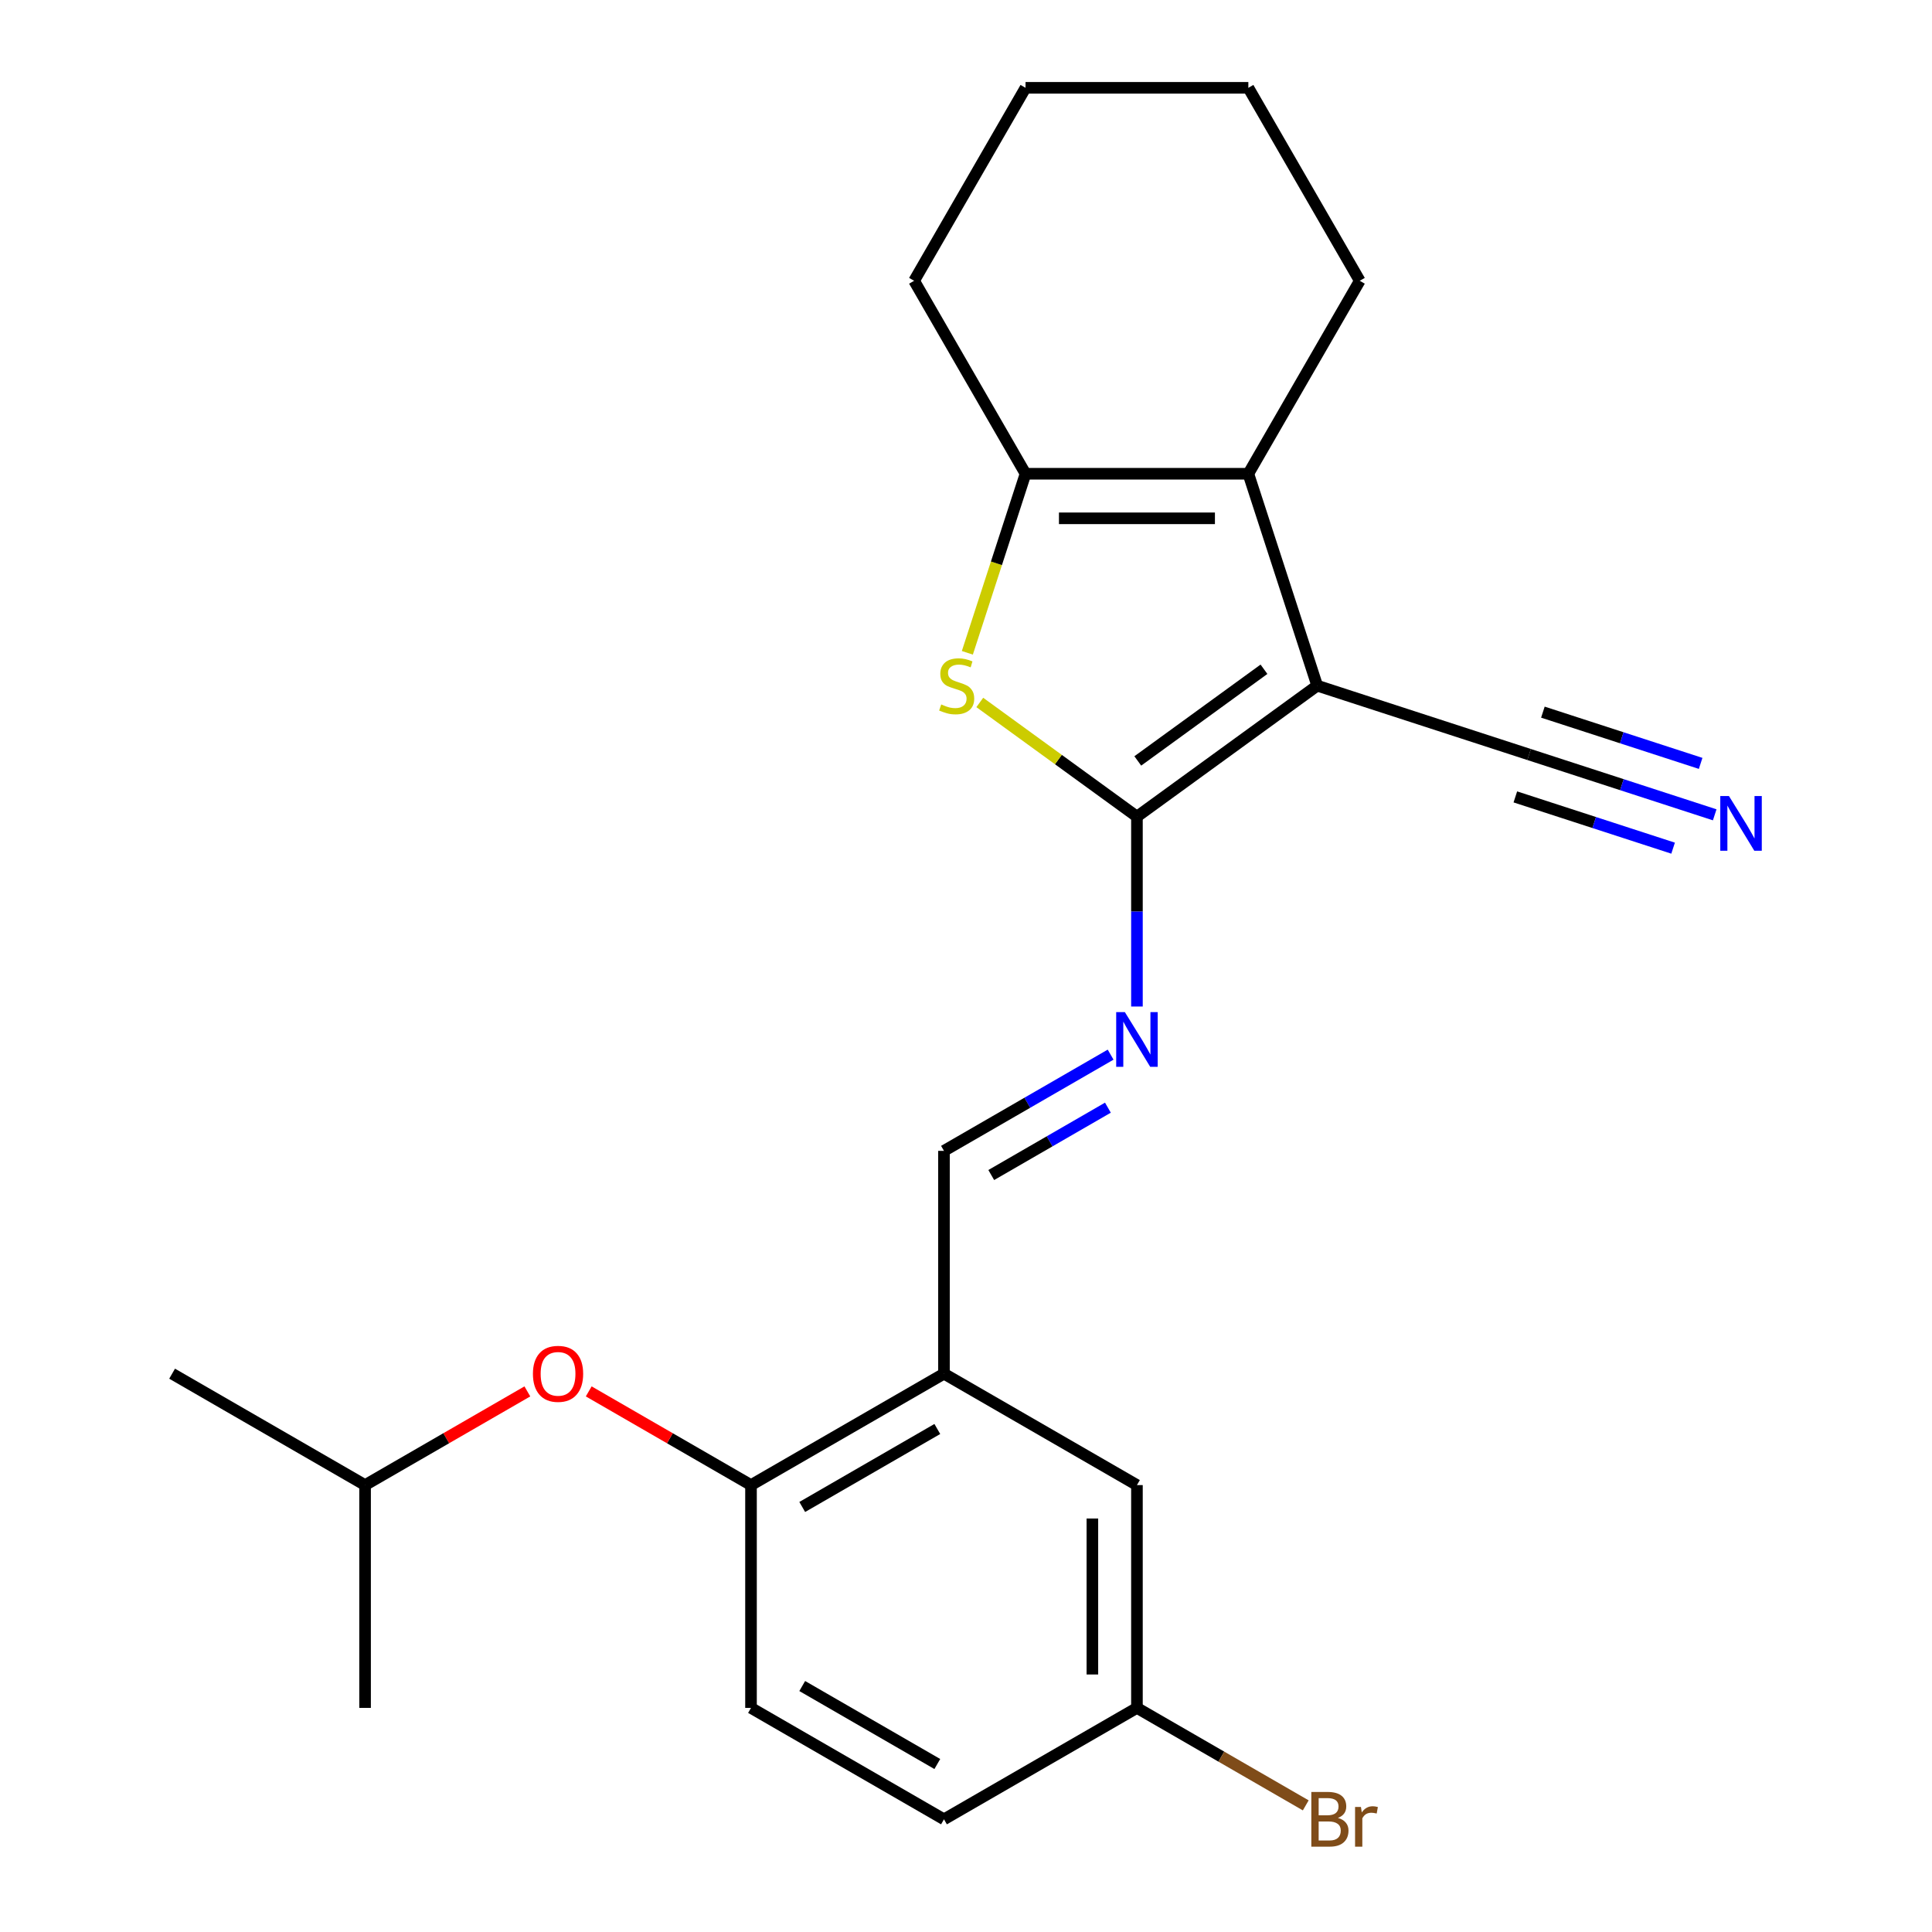 <?xml version='1.0' encoding='iso-8859-1'?>
<svg version='1.1' baseProfile='full'
              xmlns='http://www.w3.org/2000/svg'
                      xmlns:rdkit='http://www.rdkit.org/xml'
                      xmlns:xlink='http://www.w3.org/1999/xlink'
                  xml:space='preserve'
width='1000px' height='1000px' viewBox='0 0 1000 1000'>
<!-- END OF HEADER -->
<rect style='opacity:1.0;fill:#FFFFFF;stroke:none' width='1000' height='1000' x='0' y='0'> </rect>
<path class='bond-0' d='M 681.783,354.899 L 588.479,422.688' style='fill:none;fill-rule:evenodd;stroke:#000000;stroke-width:6px;stroke-linecap:butt;stroke-linejoin:miter;stroke-opacity:1' />
<path class='bond-0' d='M 654.23,346.406 L 588.917,393.859' style='fill:none;fill-rule:evenodd;stroke:#000000;stroke-width:6px;stroke-linecap:butt;stroke-linejoin:miter;stroke-opacity:1' />
<path class='bond-2' d='M 681.783,354.899 L 646.144,245.213' style='fill:none;fill-rule:evenodd;stroke:#000000;stroke-width:6px;stroke-linecap:butt;stroke-linejoin:miter;stroke-opacity:1' />
<path class='bond-5' d='M 681.783,354.899 L 791.469,390.538' style='fill:none;fill-rule:evenodd;stroke:#000000;stroke-width:6px;stroke-linecap:butt;stroke-linejoin:miter;stroke-opacity:1' />
<path class='bond-1' d='M 588.479,422.688 L 547.808,393.139' style='fill:none;fill-rule:evenodd;stroke:#000000;stroke-width:6px;stroke-linecap:butt;stroke-linejoin:miter;stroke-opacity:1' />
<path class='bond-1' d='M 547.808,393.139 L 507.138,363.59' style='fill:none;fill-rule:evenodd;stroke:#CCCC00;stroke-width:6px;stroke-linecap:butt;stroke-linejoin:miter;stroke-opacity:1' />
<path class='bond-4' d='M 588.479,422.688 L 588.479,471.832' style='fill:none;fill-rule:evenodd;stroke:#000000;stroke-width:6px;stroke-linecap:butt;stroke-linejoin:miter;stroke-opacity:1' />
<path class='bond-4' d='M 588.479,471.832 L 588.479,520.975' style='fill:none;fill-rule:evenodd;stroke:#0000FF;stroke-width:6px;stroke-linecap:butt;stroke-linejoin:miter;stroke-opacity:1' />
<path class='bond-23' d='M 500.699,337.895 L 515.757,291.554' style='fill:none;fill-rule:evenodd;stroke:#CCCC00;stroke-width:6px;stroke-linecap:butt;stroke-linejoin:miter;stroke-opacity:1' />
<path class='bond-23' d='M 515.757,291.554 L 530.814,245.213' style='fill:none;fill-rule:evenodd;stroke:#000000;stroke-width:6px;stroke-linecap:butt;stroke-linejoin:miter;stroke-opacity:1' />
<path class='bond-3' d='M 646.144,245.213 L 530.814,245.213' style='fill:none;fill-rule:evenodd;stroke:#000000;stroke-width:6px;stroke-linecap:butt;stroke-linejoin:miter;stroke-opacity:1' />
<path class='bond-3' d='M 628.845,268.279 L 548.113,268.279' style='fill:none;fill-rule:evenodd;stroke:#000000;stroke-width:6px;stroke-linecap:butt;stroke-linejoin:miter;stroke-opacity:1' />
<path class='bond-14' d='M 646.144,245.213 L 703.809,145.334' style='fill:none;fill-rule:evenodd;stroke:#000000;stroke-width:6px;stroke-linecap:butt;stroke-linejoin:miter;stroke-opacity:1' />
<path class='bond-17' d='M 530.814,245.213 L 473.149,145.334' style='fill:none;fill-rule:evenodd;stroke:#000000;stroke-width:6px;stroke-linecap:butt;stroke-linejoin:miter;stroke-opacity:1' />
<path class='bond-8' d='M 574.856,545.884 L 531.728,570.784' style='fill:none;fill-rule:evenodd;stroke:#0000FF;stroke-width:6px;stroke-linecap:butt;stroke-linejoin:miter;stroke-opacity:1' />
<path class='bond-8' d='M 531.728,570.784 L 488.6,595.684' style='fill:none;fill-rule:evenodd;stroke:#000000;stroke-width:6px;stroke-linecap:butt;stroke-linejoin:miter;stroke-opacity:1' />
<path class='bond-8' d='M 573.45,573.33 L 543.261,590.76' style='fill:none;fill-rule:evenodd;stroke:#0000FF;stroke-width:6px;stroke-linecap:butt;stroke-linejoin:miter;stroke-opacity:1' />
<path class='bond-8' d='M 543.261,590.76 L 513.071,608.19' style='fill:none;fill-rule:evenodd;stroke:#000000;stroke-width:6px;stroke-linecap:butt;stroke-linejoin:miter;stroke-opacity:1' />
<path class='bond-7' d='M 791.469,390.538 L 839.5,406.144' style='fill:none;fill-rule:evenodd;stroke:#000000;stroke-width:6px;stroke-linecap:butt;stroke-linejoin:miter;stroke-opacity:1' />
<path class='bond-7' d='M 839.5,406.144 L 887.532,421.75' style='fill:none;fill-rule:evenodd;stroke:#0000FF;stroke-width:6px;stroke-linecap:butt;stroke-linejoin:miter;stroke-opacity:1' />
<path class='bond-7' d='M 784.341,412.475 L 825.168,425.74' style='fill:none;fill-rule:evenodd;stroke:#000000;stroke-width:6px;stroke-linecap:butt;stroke-linejoin:miter;stroke-opacity:1' />
<path class='bond-7' d='M 825.168,425.74 L 865.994,439.006' style='fill:none;fill-rule:evenodd;stroke:#0000FF;stroke-width:6px;stroke-linecap:butt;stroke-linejoin:miter;stroke-opacity:1' />
<path class='bond-7' d='M 798.597,368.601 L 839.423,381.866' style='fill:none;fill-rule:evenodd;stroke:#000000;stroke-width:6px;stroke-linecap:butt;stroke-linejoin:miter;stroke-opacity:1' />
<path class='bond-7' d='M 839.423,381.866 L 880.25,395.131' style='fill:none;fill-rule:evenodd;stroke:#0000FF;stroke-width:6px;stroke-linecap:butt;stroke-linejoin:miter;stroke-opacity:1' />
<path class='bond-6' d='M 488.6,711.014 L 488.6,595.684' style='fill:none;fill-rule:evenodd;stroke:#000000;stroke-width:6px;stroke-linecap:butt;stroke-linejoin:miter;stroke-opacity:1' />
<path class='bond-9' d='M 488.6,711.014 L 388.721,768.68' style='fill:none;fill-rule:evenodd;stroke:#000000;stroke-width:6px;stroke-linecap:butt;stroke-linejoin:miter;stroke-opacity:1' />
<path class='bond-9' d='M 485.151,739.64 L 415.236,780.006' style='fill:none;fill-rule:evenodd;stroke:#000000;stroke-width:6px;stroke-linecap:butt;stroke-linejoin:miter;stroke-opacity:1' />
<path class='bond-11' d='M 488.6,711.014 L 588.479,768.68' style='fill:none;fill-rule:evenodd;stroke:#000000;stroke-width:6px;stroke-linecap:butt;stroke-linejoin:miter;stroke-opacity:1' />
<path class='bond-10' d='M 388.721,768.68 L 346.723,744.432' style='fill:none;fill-rule:evenodd;stroke:#000000;stroke-width:6px;stroke-linecap:butt;stroke-linejoin:miter;stroke-opacity:1' />
<path class='bond-10' d='M 346.723,744.432 L 304.725,720.185' style='fill:none;fill-rule:evenodd;stroke:#FF0000;stroke-width:6px;stroke-linecap:butt;stroke-linejoin:miter;stroke-opacity:1' />
<path class='bond-12' d='M 388.721,768.68 L 388.721,884.01' style='fill:none;fill-rule:evenodd;stroke:#000000;stroke-width:6px;stroke-linecap:butt;stroke-linejoin:miter;stroke-opacity:1' />
<path class='bond-18' d='M 272.958,720.185 L 230.96,744.432' style='fill:none;fill-rule:evenodd;stroke:#FF0000;stroke-width:6px;stroke-linecap:butt;stroke-linejoin:miter;stroke-opacity:1' />
<path class='bond-18' d='M 230.96,744.432 L 188.963,768.68' style='fill:none;fill-rule:evenodd;stroke:#000000;stroke-width:6px;stroke-linecap:butt;stroke-linejoin:miter;stroke-opacity:1' />
<path class='bond-13' d='M 588.479,768.68 L 588.479,884.01' style='fill:none;fill-rule:evenodd;stroke:#000000;stroke-width:6px;stroke-linecap:butt;stroke-linejoin:miter;stroke-opacity:1' />
<path class='bond-13' d='M 565.413,785.979 L 565.413,866.71' style='fill:none;fill-rule:evenodd;stroke:#000000;stroke-width:6px;stroke-linecap:butt;stroke-linejoin:miter;stroke-opacity:1' />
<path class='bond-25' d='M 388.721,884.01 L 488.6,941.675' style='fill:none;fill-rule:evenodd;stroke:#000000;stroke-width:6px;stroke-linecap:butt;stroke-linejoin:miter;stroke-opacity:1' />
<path class='bond-25' d='M 415.236,872.684 L 485.151,913.05' style='fill:none;fill-rule:evenodd;stroke:#000000;stroke-width:6px;stroke-linecap:butt;stroke-linejoin:miter;stroke-opacity:1' />
<path class='bond-15' d='M 588.479,884.01 L 488.6,941.675' style='fill:none;fill-rule:evenodd;stroke:#000000;stroke-width:6px;stroke-linecap:butt;stroke-linejoin:miter;stroke-opacity:1' />
<path class='bond-16' d='M 588.479,884.01 L 632.167,909.233' style='fill:none;fill-rule:evenodd;stroke:#000000;stroke-width:6px;stroke-linecap:butt;stroke-linejoin:miter;stroke-opacity:1' />
<path class='bond-16' d='M 632.167,909.233 L 675.855,934.457' style='fill:none;fill-rule:evenodd;stroke:#7F4C19;stroke-width:6px;stroke-linecap:butt;stroke-linejoin:miter;stroke-opacity:1' />
<path class='bond-21' d='M 703.809,145.334 L 646.144,45.455' style='fill:none;fill-rule:evenodd;stroke:#000000;stroke-width:6px;stroke-linecap:butt;stroke-linejoin:miter;stroke-opacity:1' />
<path class='bond-24' d='M 473.149,145.334 L 530.814,45.455' style='fill:none;fill-rule:evenodd;stroke:#000000;stroke-width:6px;stroke-linecap:butt;stroke-linejoin:miter;stroke-opacity:1' />
<path class='bond-19' d='M 188.963,768.68 L 89.083,711.014' style='fill:none;fill-rule:evenodd;stroke:#000000;stroke-width:6px;stroke-linecap:butt;stroke-linejoin:miter;stroke-opacity:1' />
<path class='bond-20' d='M 188.963,768.68 L 188.963,884.01' style='fill:none;fill-rule:evenodd;stroke:#000000;stroke-width:6px;stroke-linecap:butt;stroke-linejoin:miter;stroke-opacity:1' />
<path class='bond-22' d='M 646.144,45.455 L 530.814,45.455' style='fill:none;fill-rule:evenodd;stroke:#000000;stroke-width:6px;stroke-linecap:butt;stroke-linejoin:miter;stroke-opacity:1' />
<path  class='atom-2' d='M 487.175 364.619
Q 487.495 364.739, 488.815 365.299
Q 490.135 365.859, 491.575 366.219
Q 493.055 366.539, 494.495 366.539
Q 497.175 366.539, 498.735 365.259
Q 500.295 363.939, 500.295 361.659
Q 500.295 360.099, 499.495 359.139
Q 498.735 358.179, 497.535 357.659
Q 496.335 357.139, 494.335 356.539
Q 491.815 355.779, 490.295 355.059
Q 488.815 354.339, 487.735 352.819
Q 486.695 351.299, 486.695 348.739
Q 486.695 345.179, 489.095 342.979
Q 491.535 340.779, 496.335 340.779
Q 499.615 340.779, 503.335 342.339
L 502.415 345.419
Q 499.015 344.019, 496.455 344.019
Q 493.695 344.019, 492.175 345.179
Q 490.655 346.299, 490.695 348.259
Q 490.695 349.779, 491.455 350.699
Q 492.255 351.619, 493.375 352.139
Q 494.535 352.659, 496.455 353.259
Q 499.015 354.059, 500.535 354.859
Q 502.055 355.659, 503.135 357.299
Q 504.255 358.899, 504.255 361.659
Q 504.255 365.579, 501.615 367.699
Q 499.015 369.779, 494.655 369.779
Q 492.135 369.779, 490.215 369.219
Q 488.335 368.699, 486.095 367.779
L 487.175 364.619
' fill='#CCCC00'/>
<path  class='atom-5' d='M 582.219 523.859
L 591.499 538.859
Q 592.419 540.339, 593.899 543.019
Q 595.379 545.699, 595.459 545.859
L 595.459 523.859
L 599.219 523.859
L 599.219 552.179
L 595.339 552.179
L 585.379 535.779
Q 584.219 533.859, 582.979 531.659
Q 581.779 529.459, 581.419 528.779
L 581.419 552.179
L 577.739 552.179
L 577.739 523.859
L 582.219 523.859
' fill='#0000FF'/>
<path  class='atom-8' d='M 894.895 412.017
L 904.175 427.017
Q 905.095 428.497, 906.575 431.177
Q 908.055 433.857, 908.135 434.017
L 908.135 412.017
L 911.895 412.017
L 911.895 440.337
L 908.015 440.337
L 898.055 423.937
Q 896.895 422.017, 895.655 419.817
Q 894.455 417.617, 894.095 416.937
L 894.095 440.337
L 890.415 440.337
L 890.415 412.017
L 894.895 412.017
' fill='#0000FF'/>
<path  class='atom-11' d='M 275.842 711.094
Q 275.842 704.294, 279.202 700.494
Q 282.562 696.694, 288.842 696.694
Q 295.122 696.694, 298.482 700.494
Q 301.842 704.294, 301.842 711.094
Q 301.842 717.974, 298.442 721.894
Q 295.042 725.774, 288.842 725.774
Q 282.602 725.774, 279.202 721.894
Q 275.842 718.014, 275.842 711.094
M 288.842 722.574
Q 293.162 722.574, 295.482 719.694
Q 297.842 716.774, 297.842 711.094
Q 297.842 705.534, 295.482 702.734
Q 293.162 699.894, 288.842 699.894
Q 284.522 699.894, 282.162 702.694
Q 279.842 705.494, 279.842 711.094
Q 279.842 716.814, 282.162 719.694
Q 284.522 722.574, 288.842 722.574
' fill='#FF0000'/>
<path  class='atom-17' d='M 692.498 940.955
Q 695.218 941.715, 696.578 943.395
Q 697.978 945.035, 697.978 947.475
Q 697.978 951.395, 695.458 953.635
Q 692.978 955.835, 688.258 955.835
L 678.738 955.835
L 678.738 927.515
L 687.098 927.515
Q 691.938 927.515, 694.378 929.475
Q 696.818 931.435, 696.818 935.035
Q 696.818 939.315, 692.498 940.955
M 682.538 930.715
L 682.538 939.595
L 687.098 939.595
Q 689.898 939.595, 691.338 938.475
Q 692.818 937.315, 692.818 935.035
Q 692.818 930.715, 687.098 930.715
L 682.538 930.715
M 688.258 952.635
Q 691.018 952.635, 692.498 951.315
Q 693.978 949.995, 693.978 947.475
Q 693.978 945.155, 692.338 943.995
Q 690.738 942.795, 687.658 942.795
L 682.538 942.795
L 682.538 952.635
L 688.258 952.635
' fill='#7F4C19'/>
<path  class='atom-17' d='M 704.418 935.275
L 704.858 938.115
Q 707.018 934.915, 710.538 934.915
Q 711.658 934.915, 713.178 935.315
L 712.578 938.675
Q 710.858 938.275, 709.898 938.275
Q 708.218 938.275, 707.098 938.955
Q 706.018 939.595, 705.138 941.155
L 705.138 955.835
L 701.378 955.835
L 701.378 935.275
L 704.418 935.275
' fill='#7F4C19'/>
</svg>
